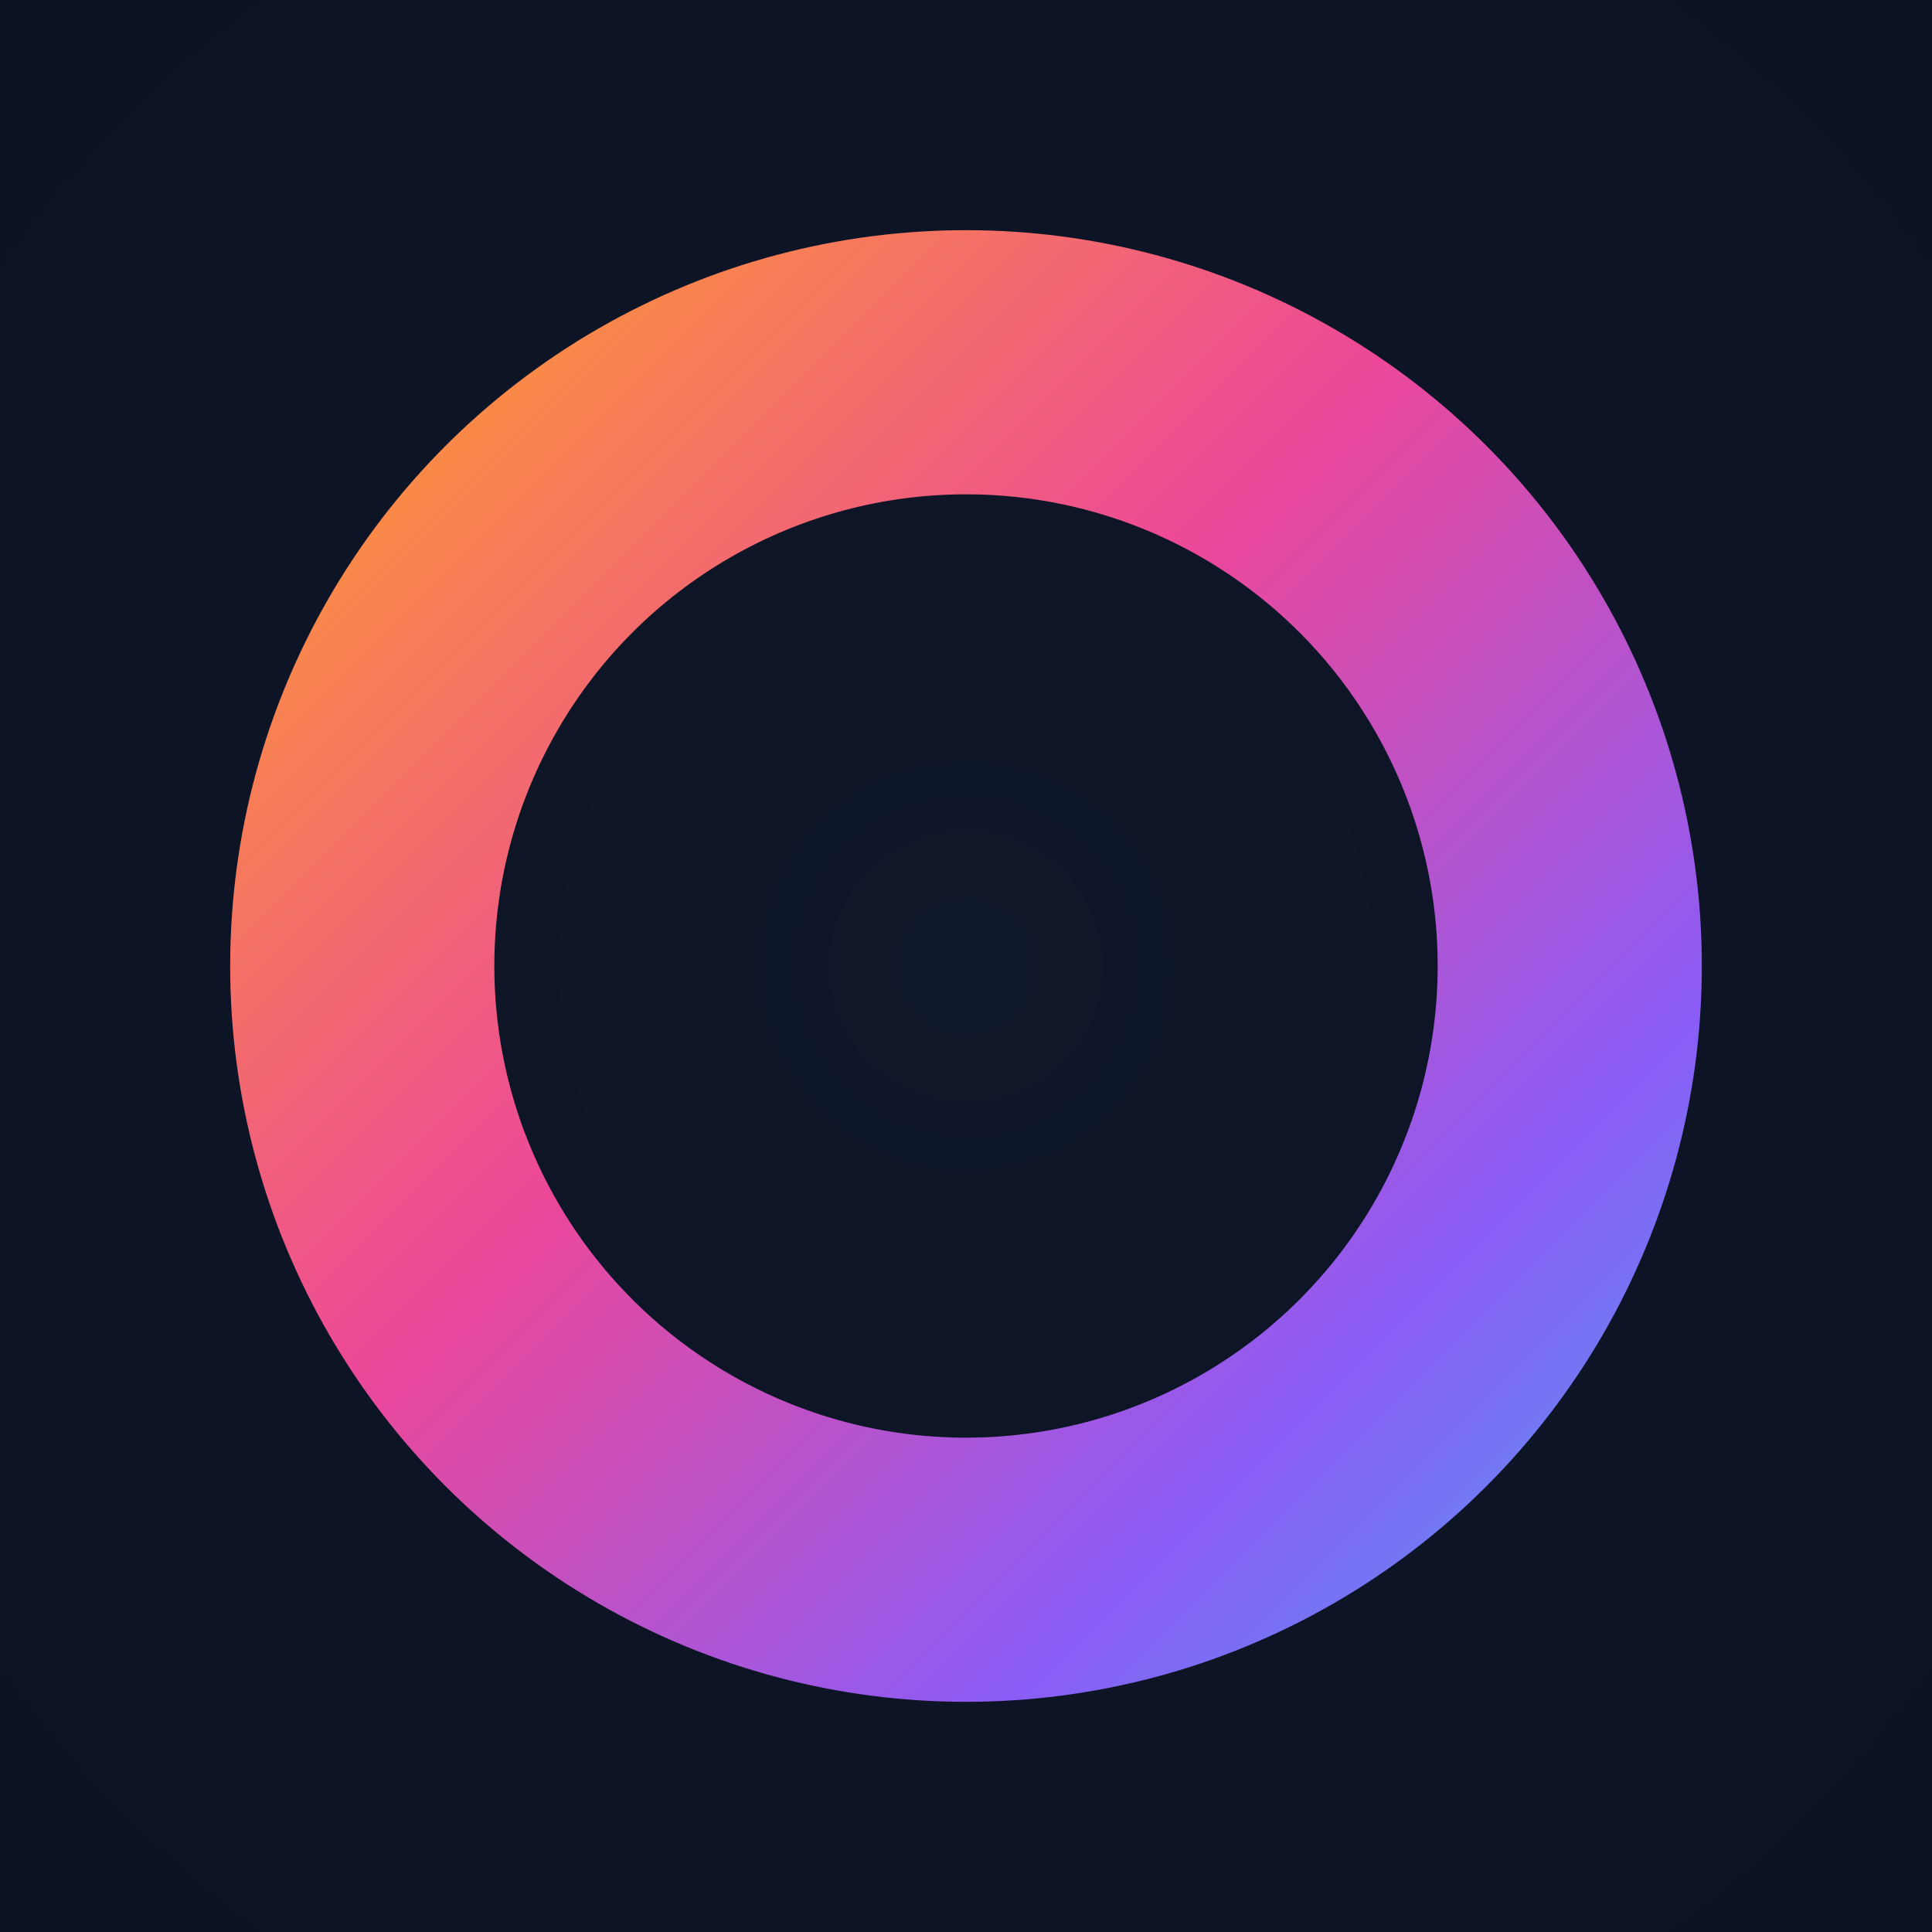 <svg width="1024" height="1024" viewBox="0 0 1024 1024" xmlns="http://www.w3.org/2000/svg">
  <defs>
    <!-- Molra Gradient v6: Yellow→Orange→Pink→Violet→Cyan -->
    <linearGradient id="molraGradientV6" x1="0" y1="0" x2="1024" y2="1024" gradientUnits="userSpaceOnUse">
      <stop offset="0%" stop-color="#FACC15"/>
      <stop offset="20%" stop-color="#FB923C"/>
      <stop offset="45%" stop-color="#EC4899"/>
      <stop offset="70%" stop-color="#8B5CF6"/>
      <stop offset="100%" stop-color="#22D3EE"/>
    </linearGradient>
    <!-- 배경 -->
    <radialGradient id="bg" cx="50%" cy="50%" r="70%">
      <stop offset="0%" stop-color="#0F172A"/>
      <stop offset="100%" stop-color="#0B1220"/>
    </radialGradient>
  </defs>
  <rect width="1024" height="1024" fill="url(#bg)"/>
  <!-- 포탈 링 -->
  <circle cx="512" cy="512" r="320" fill="none" stroke="url(#molraGradientV6)" stroke-width="140" stroke-linecap="round"/>
  <!-- 부드러운 글로우 -->
  <circle cx="512" cy="512" r="320" fill="none" stroke="url(#molraGradientV6)" stroke-width="140" stroke-linecap="round" opacity="0.25" filter="url(#f)"/>
  <defs>
    <filter id="f" x="-50%" y="-50%" width="200%" height="200%">
      <feGaussianBlur in="SourceGraphic" stdDeviation="18"/>
    </filter>
  </defs>
</svg>
